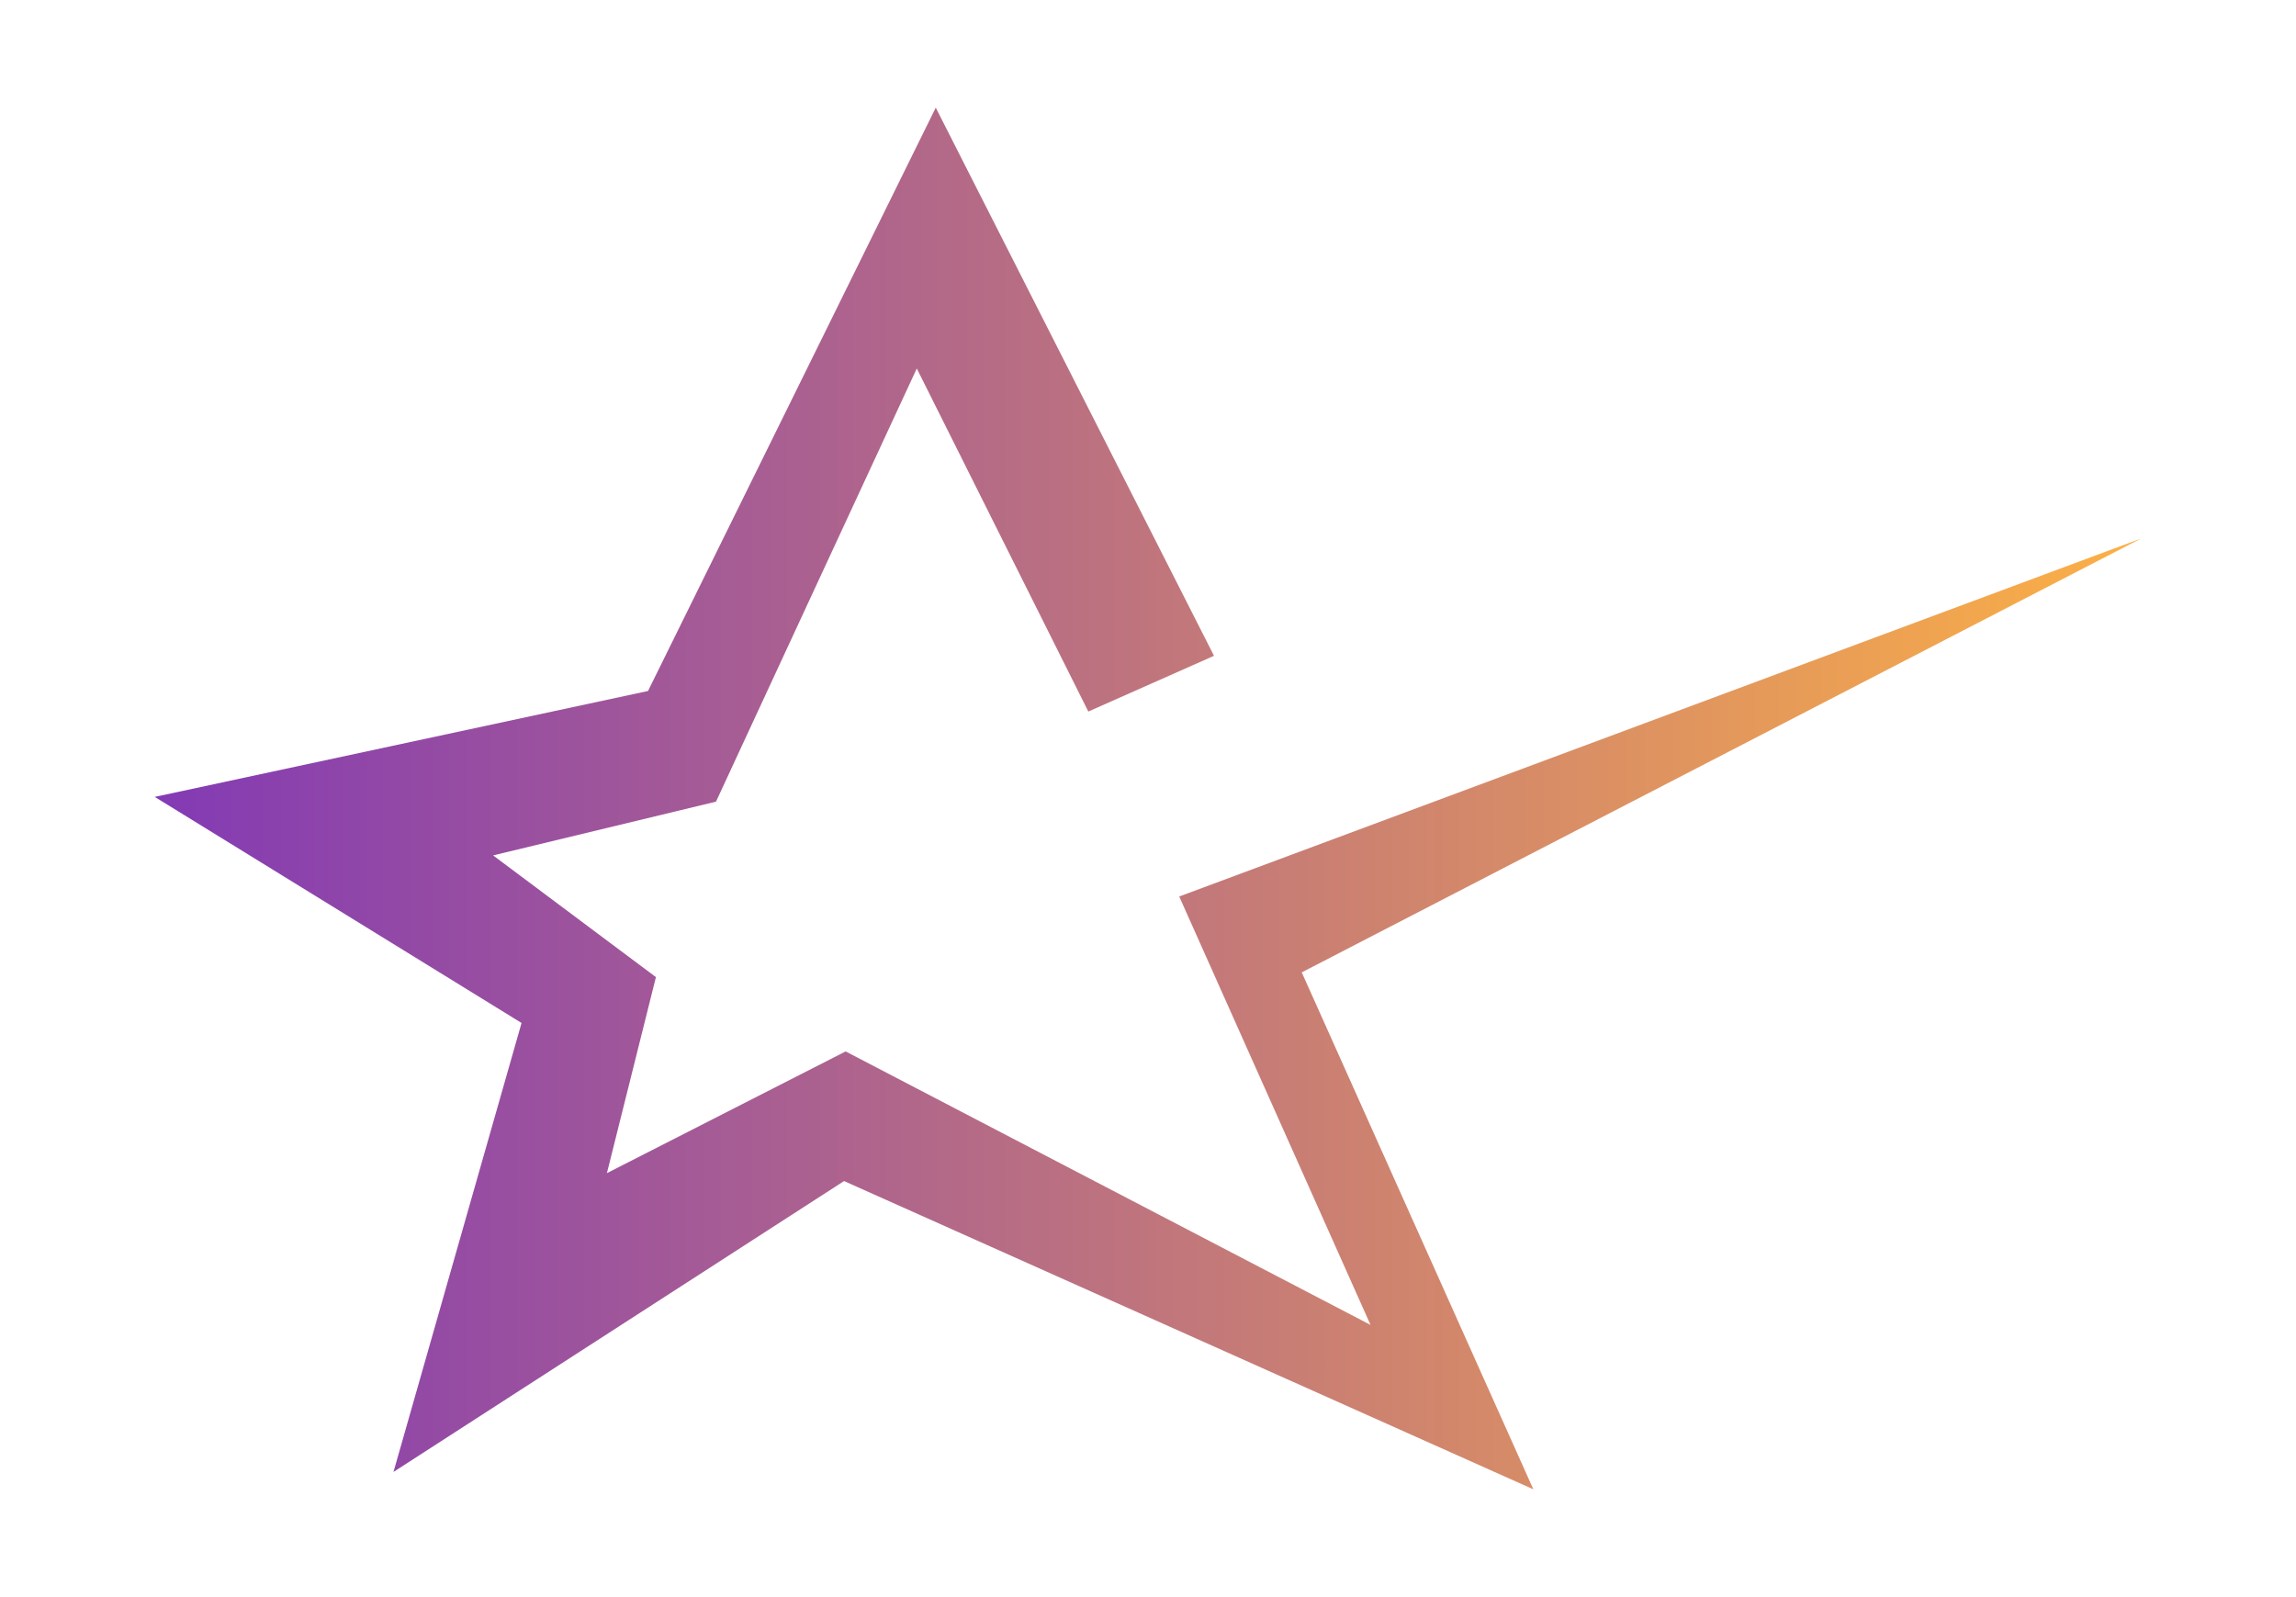 <?xml version="1.0" encoding="utf-8"?>
<!-- Generator: Adobe Illustrator 19.0.1, SVG Export Plug-In . SVG Version: 6.00 Build 0)  -->
<svg version="1.1" id="Слой_1" xmlns="http://www.w3.org/2000/svg" xmlns:xlink="http://www.w3.org/1999/xlink" x="0px" y="0px"
	 viewBox="0 0 4330.91 3012.507" style="enable-background:new 0 0 4330.91 3012.507;" xml:space="preserve">
<style type="text/css">
	.st0{fill:url(#SVGID_1_);}
</style>
<linearGradient id="SVGID_1_" gradientUnits="userSpaceOnUse" x1="291.925" y1="1506.254" x2="4038.985" y2="1506.254">
	<stop  offset="9.628442e-008" style="stop-color:#833AB4"/>
	<stop  offset="1" style="stop-color:#FCB045"/>
</linearGradient>
<polygon class="st0" points="1765.103,203.058 1222.353,1303.468 291.925,1503.272 
	983.782,1929.718 742.228,2776.646 1592.138,2227.932 2892.352,2809.449 
	2455.468,1834.289 4038.985,1015.691 2224.352,1691.146 2585.191,2499.307 
	1595.12,1983.396 1144.817,2213.021 1237.264,1843.236 930.103,1613.611 
	1350.585,1512.218 1729.317,695.111 2052.879,1342.236 2289.959,1237.115 "/>
</svg>
